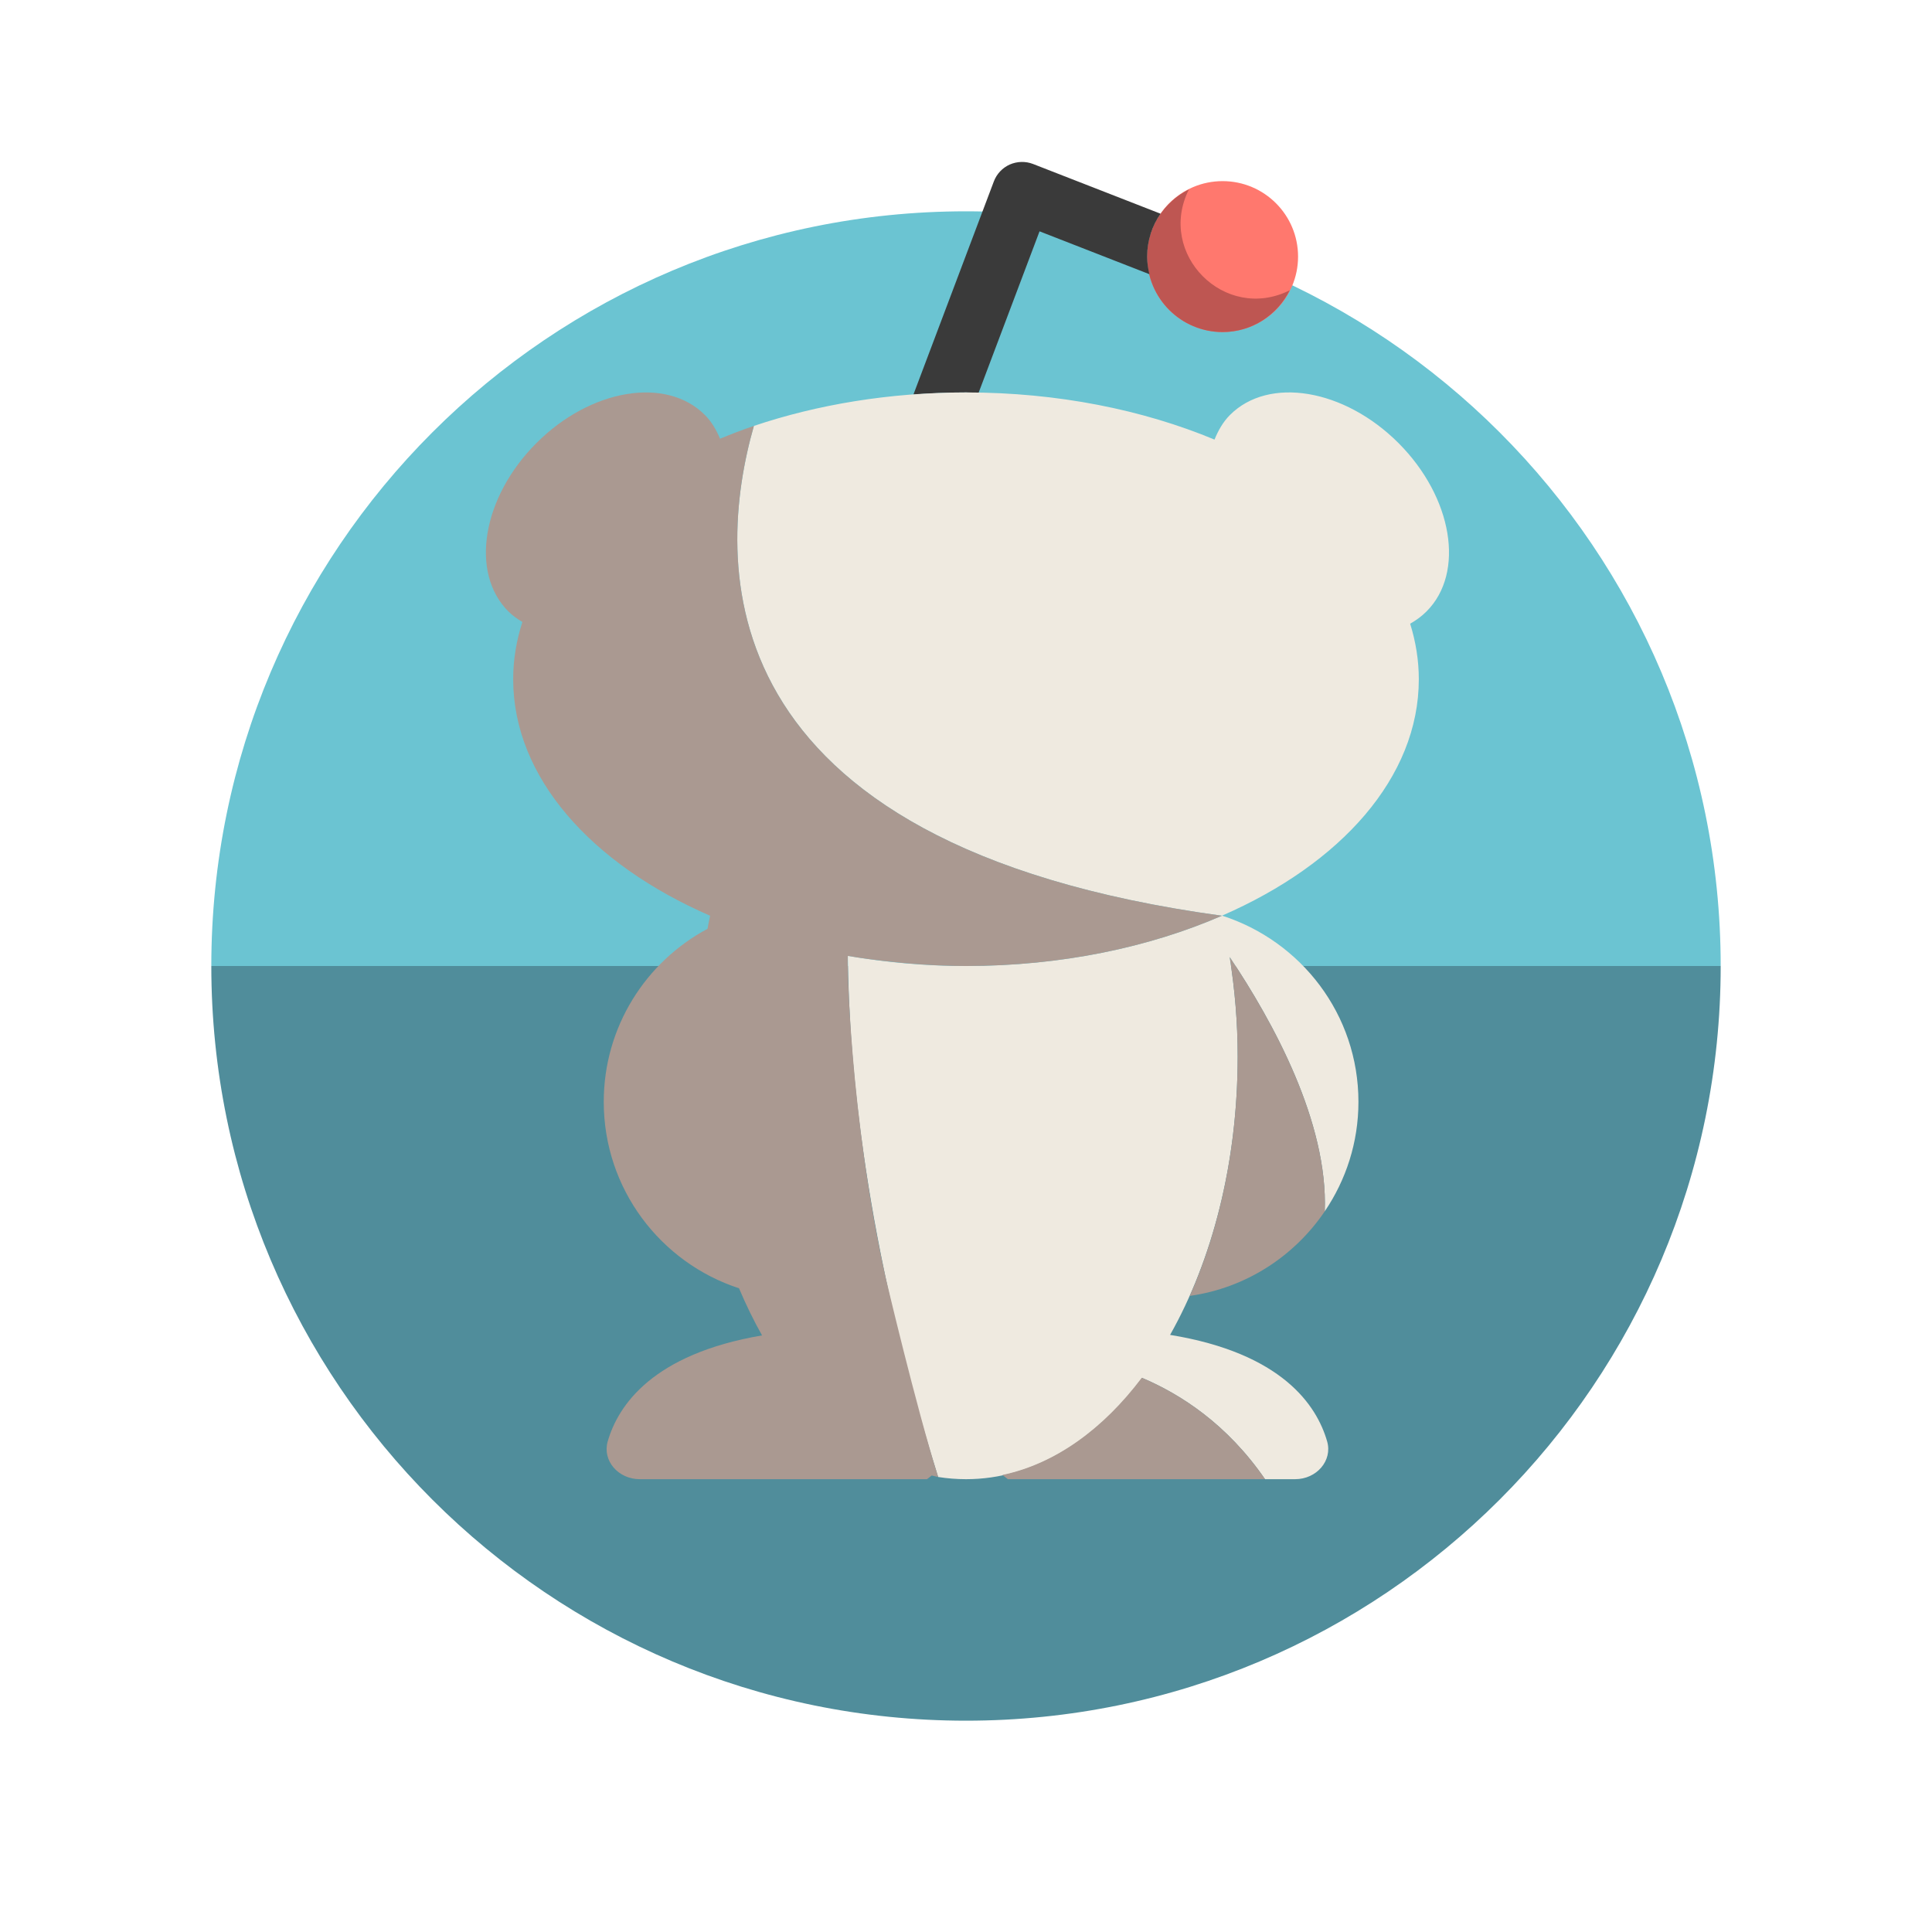 <?xml version="1.0" encoding="utf-8"?>
<!-- Generator: Adobe Illustrator 19.1.0, SVG Export Plug-In . SVG Version: 6.00 Build 0)  -->
<!DOCTYPE svg PUBLIC "-//W3C//DTD SVG 1.1//EN" "http://www.w3.org/Graphics/SVG/1.1/DTD/svg11.dtd">
<svg version="1.1" id="DESIGNS" xmlns="http://www.w3.org/2000/svg" xmlns:xlink="http://www.w3.org/1999/xlink" x="0px" y="0px"
	 width="64px" height="64px" viewBox="0 0 64 64" style="enable-background:new 0 0 64 64;" xml:space="preserve">
<style type="text/css">
	.fandom_een{fill:#FF786E;}
	.fandom_twee{fill:#BE5652;}
	.fandom_zeven{fill:#508D9B;}
	.fandom_acht{fill:#6BC4D2;}
	.fandom_dertien{fill:#AA9991;}
	.fandom_veertien{fill:#EFEAE0;}
	.fandom_vijftien{fill:#3A3A3A;}
	.st0{fill:#4B322A;}
	.st1{fill:#644638;}
	.st2{fill:#8579A3;}
	.st3{fill:#685683;}
	.st4{fill:#4D4D4D;}
	.st5{fill:#CCCCCC;}
	.st6{fill:#00B3AA;}
	.st7{fill:#018273;}
	.st8{fill:#FFC865;}
	.st9{fill:#BE9148;}
	.st10{fill:#808080;}
	.st11{fill:#666666;}
	.st12{fill:#FFFAFA;}
</style>
<g>
	<g>
		<path class="fandom_acht" d="M32,7C18.193,7,7,18.193,7,32h50C57,18.193,45.807,7,32,7z"/>
		<path class="fandom_zeven" d="M32,57c13.807,0,25-11.193,25-25H7C7,45.807,18.193,57,32,57z"/>
	</g>
	<g>
		<circle class="fandom_een" cx="40.5" cy="8.5" r="2.5"/>
		<path class="fandom_twee" d="M39.385,6.274C38.567,6.684,38,7.522,38,8.5c0,1.381,1.119,2.5,2.5,2.5
			c0.978,0,1.816-0.567,2.226-1.385C40.58,10.694,38.307,8.419,39.385,6.274z"/>
		<path class="fandom_vijftien" d="M38,8.5c0-0.528,0.166-1.017,0.446-1.42l-4.225-1.648c-0.249-0.096-0.524-0.089-0.771,0.018
			c-0.243,0.109-0.434,0.311-0.528,0.561l-2.664,7.059C30.83,13.027,31.41,13,32,13c0.141,0,0.274,0.017,0.414,0.02l2.022-5.357
			l3.639,1.42C38.03,8.894,38,8.701,38,8.5z"/>
		<path class="fandom_veertien" d="M46.325,14.675c-1.797-1.798-4.296-2.214-5.579-0.93c-0.233,0.233-0.391,0.516-0.514,0.817
			C37.867,13.577,35.042,13,32,13c-2.54,0-4.929,0.403-7.026,1.109c-1.274,4.452-1.78,13.864,15.503,16.226
			C38.065,31.384,35.147,32,32,32c-1.356,0-2.665-0.121-3.914-0.335c0.031,3.507,0.552,9.497,2.991,17.262
			C31.381,48.975,31.688,49,32,49c2.229,0,4.264-1.267,5.836-3.354c1.275,0.539,2.814,1.53,4.07,3.354h0.996
			c0.715,0,1.243-0.616,1.062-1.249c-0.345-1.203-1.498-2.927-5.203-3.531C40.151,41.755,41,38.535,41,35
			c0-1.139-0.097-2.24-0.265-3.297c1.445,2.156,3.264,5.482,3.149,8.424C44.586,39.091,45,37.846,45,36.5
			c0-2.895-1.901-5.328-4.518-6.168C44.417,28.62,47,25.752,47,22.5c0-0.63-0.102-1.245-0.287-1.84
			c0.197-0.109,0.379-0.243,0.542-0.405C48.539,18.971,48.122,16.473,46.325,14.675z"/>
		<path class="fandom_dertien" d="M40.735,31.703c1.445,2.156,3.264,5.482,3.149,8.424c-1.007,1.487-2.61,2.539-4.47,2.801
			C40.413,40.674,41,37.945,41,35C41,33.861,40.903,32.76,40.735,31.703z M37.824,45.64c-1.281,1.698-2.865,2.853-4.616,3.22
			C33.319,48.949,33.387,49,33.387,49h8.519C40.647,47.17,39.101,46.178,37.824,45.64z M40.477,30.335
			C23.194,27.973,23.7,18.56,24.974,14.109c-0.386,0.13-0.758,0.274-1.122,0.424c-0.122-0.29-0.277-0.562-0.502-0.787
			c-1.284-1.284-3.782-0.868-5.579,0.93c-1.797,1.797-2.214,4.295-0.93,5.579c0.139,0.139,0.298,0.249,0.464,0.349
			C17.107,21.217,17,21.85,17,22.5c0,3.253,2.585,6.122,6.523,7.835c-0.032,0.142-0.057,0.289-0.086,0.433
			C21.392,31.863,20,34.018,20,36.5c0,2.884,1.88,5.326,4.481,6.176c0.232,0.548,0.486,1.07,0.763,1.561
			c-3.63,0.618-4.771,2.321-5.113,3.513C19.949,48.384,20.477,49,21.193,49h9.515c0,0,0.059-0.044,0.157-0.122
			c0.071,0.014,0.141,0.038,0.213,0.049c-0.744-2.368-1.735-6.587-1.736-6.588c-1.204-5.386-1.29-10.679-1.255-10.674
			c0,0,1.847,0.335,3.914,0.335C35.147,32,38.065,31.384,40.477,30.335z"/>
	</g>
</g>
</svg>